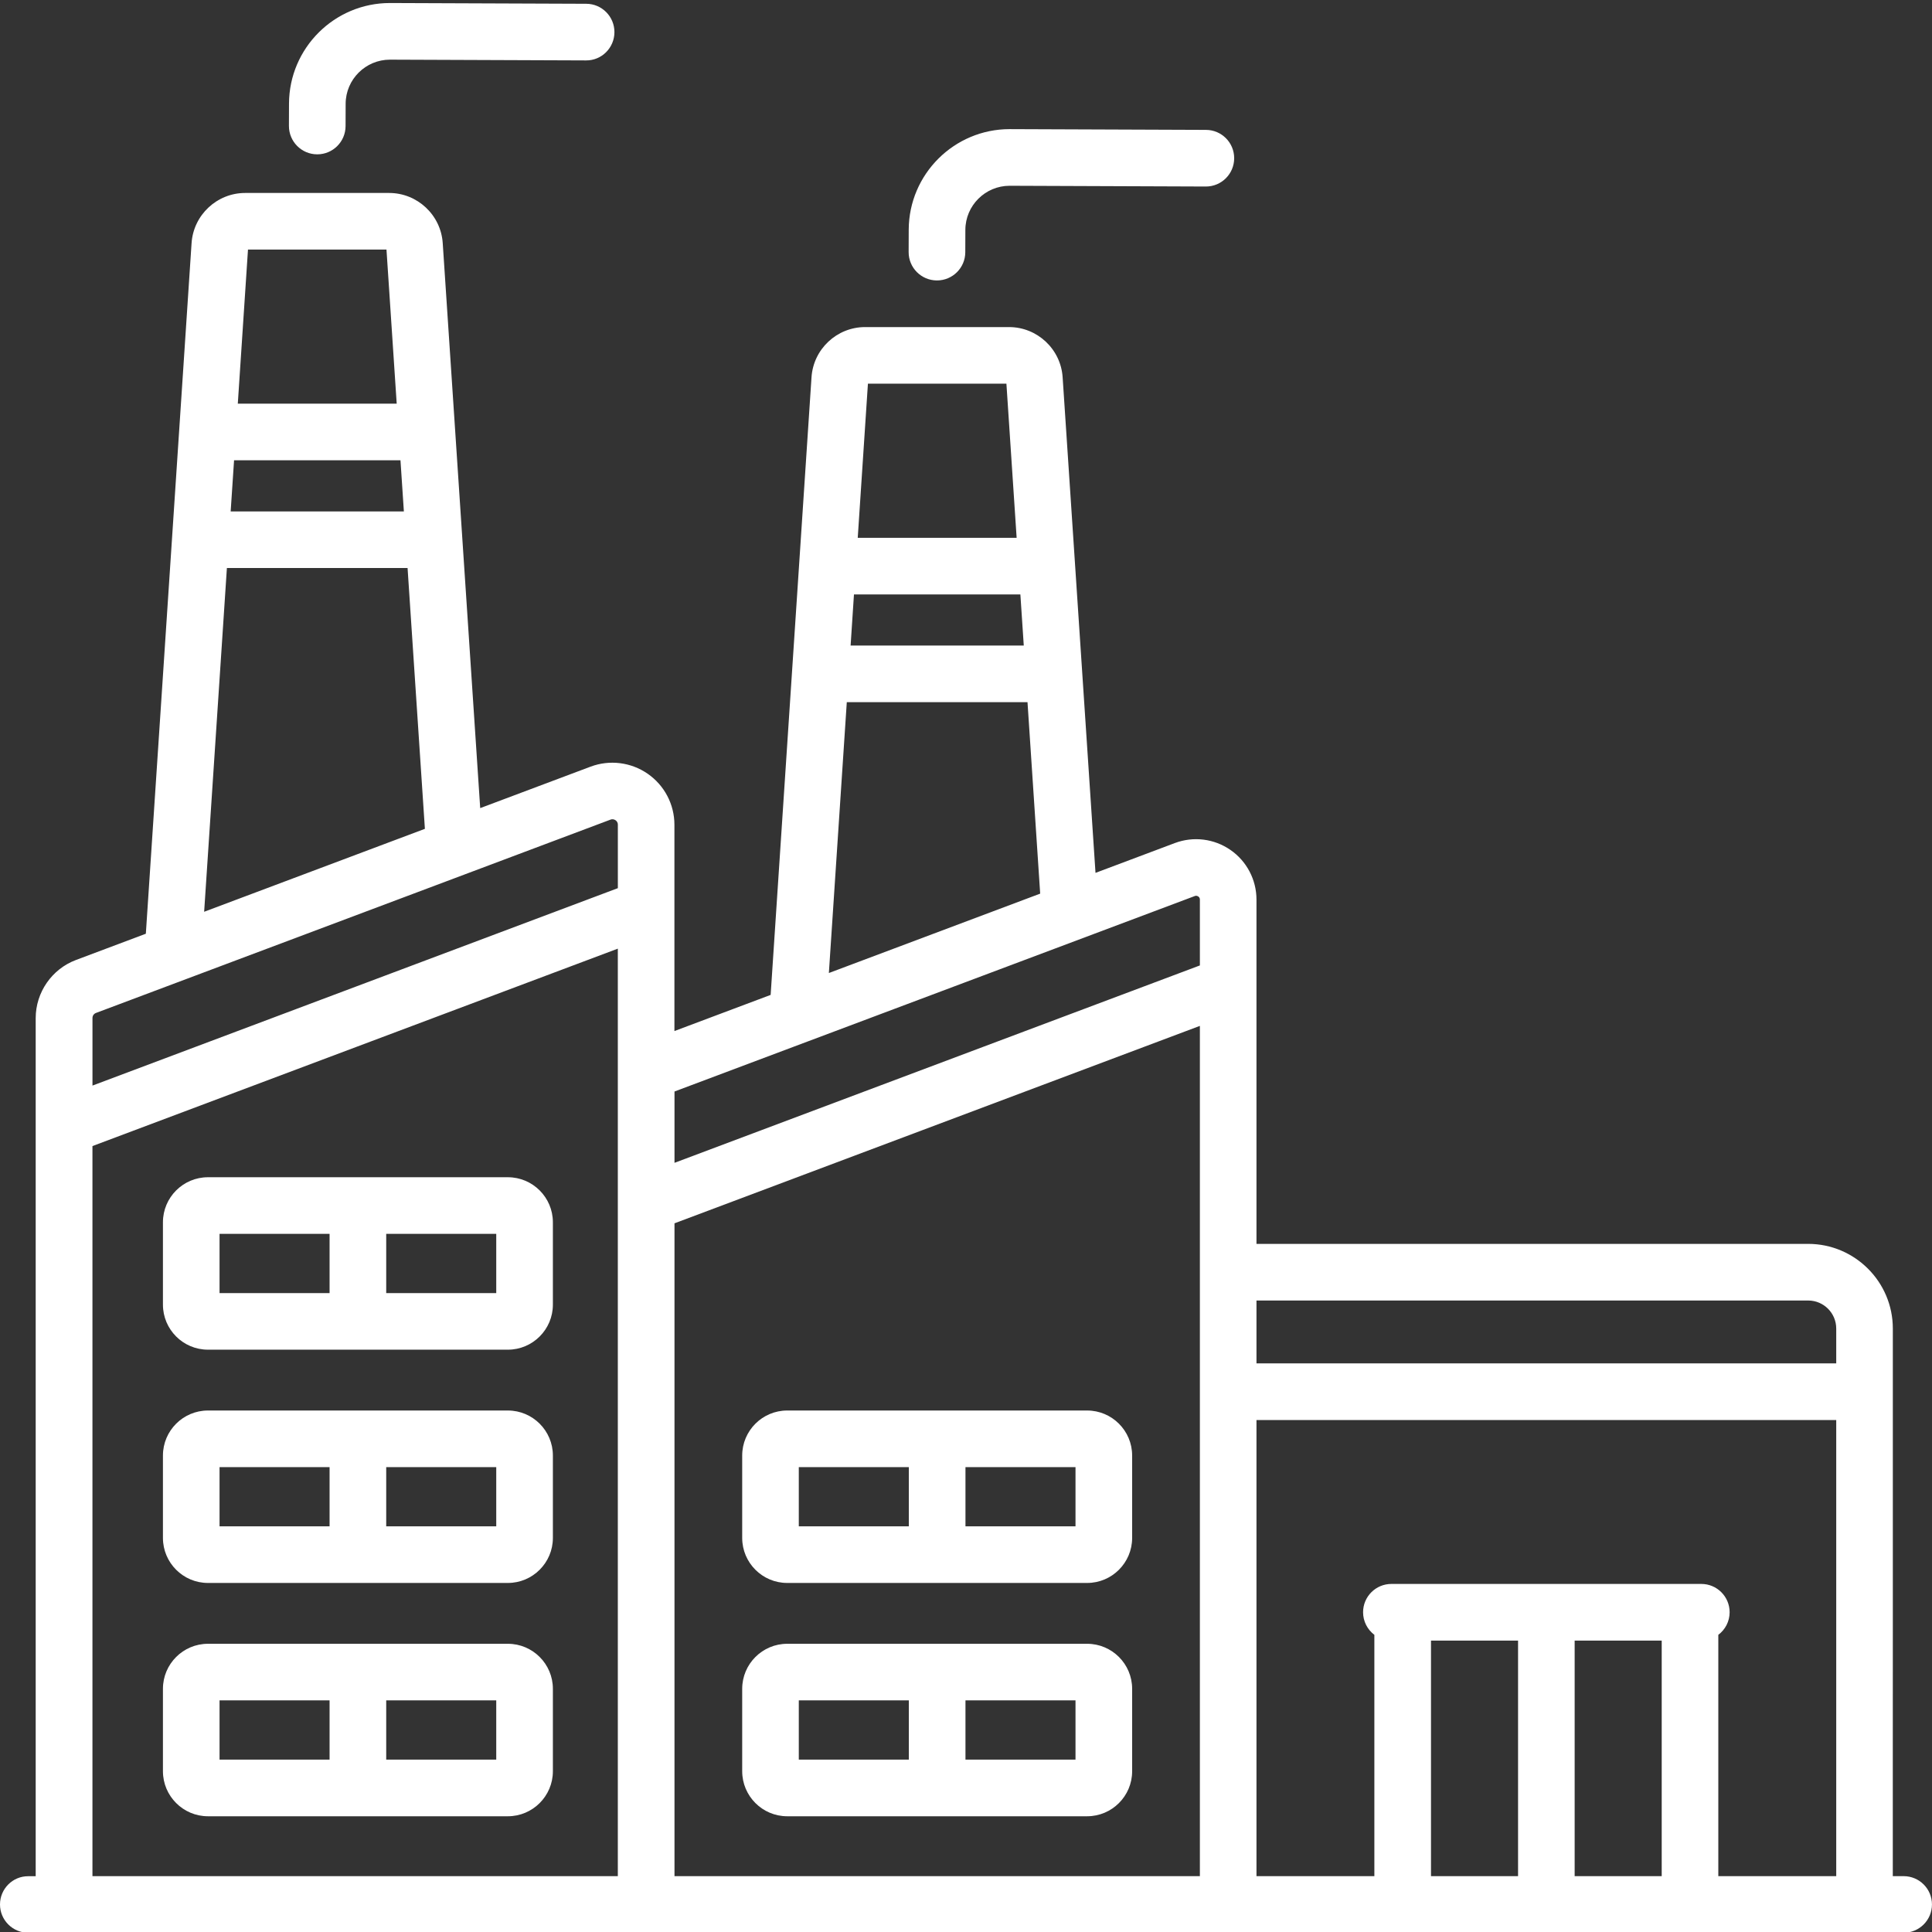 <?xml version="1.0" encoding="UTF-8"?><svg id="Layer_1" xmlns="http://www.w3.org/2000/svg" viewBox="0 0 512 512"><rect x="0" y="0" width="512" height="512" fill="#333333" stroke="none"/><defs><style>.cls-1{fill:#fff;stroke-width:0px;}</style></defs><path class="cls-1" d="m501.62,431.73v-79.65c0-12.37-10.07-22.44-22.44-22.44h-146.2v-91.24c0-5.25-2.58-10.18-6.9-13.16-4.32-2.99-9.82-3.67-14.74-1.82l-21.02,7.9-8.71-131.33c-.48-7.46-6.72-13.31-14.2-13.31h-38.15c-7.48,0-13.71,5.84-14.2,13.3l-10.83,163.68-25.5,9.58v-54.67c0-5.4-2.65-10.45-7.09-13.52s-10.1-3.77-15.15-1.87l-29.23,10.98-9.93-149.71c-.48-7.46-6.72-13.31-14.2-13.31h-38.16c-7.48,0-13.71,5.85-14.2,13.3l-7.3,110.25-2.45,36.99-2.37,35.77-18.52,6.96c-6.38,2.39-10.67,8.58-10.67,15.4v227.41h-1.99C3.36,497.2,0,500.56,0,504.7s3.36,7.5,7.5,7.5h496.99c4.14,0,7.5-3.36,7.5-7.5s-3.36-7.5-7.5-7.5h-2.88v-30.68m-15,30.68h-31.24v-63.95c1.82-1.37,3-3.54,3-5.99,0-4.14-3.36-7.5-7.5-7.5h-82.14c-4.14,0-7.5,3.36-7.5,7.5,0,2.45,1.18,4.62,2.99,5.99v63.95h-31.24v-120.88h153.64v120.88ZM58.47,175.66l1.66-25.13h47.88l4.59,69.12-58.5,21.98,1.92-28.98,2.45-36.99Zm7.25-109.53h36.7l2.71,40.85h-42.11l2.7-40.85Zm-4.59,69.4l.9-13.55h44.1l.9,13.55h-45.9Zm379.24,299.24v62.43h-23.07v-62.43h23.07Zm-61.14,0h23.07v62.43h-23.07v-62.43Zm99.96-90.12c4.1,0,7.43,3.33,7.43,7.43v9.23h-153.64v-16.66h146.2Zm-252.88-187.12h44.1l.9,13.55h-45.89l.89-13.55Zm3.7-55.85h36.7l2.71,40.85h-42.11l2.7-40.85Zm-5.59,84.4h47.88l3.36,50.74-56,21.04,4.75-71.78Zm93.56,85.79v225.33h-139.23v-173.01l139.23-52.32Zm-57.34,5.52l-81.89,30.77v-18.9l35.29-13.26c.07-.03.15-.05.22-.08l102.37-38.46c.12-.05.49-.18.92.11s.43.7.43.83v17.45l-57.34,21.54Zm-235.2-8.95l97.69-36.7s.03-.01.05-.02l38.61-14.51c.59-.22,1.04-.03,1.33.16s.62.56.62,1.19v16.81l-139.23,52.32v-17.9c0-.61.36-1.14.94-1.35Zm-.94,35.28l139.23-52.32v245.8H24.5v-193.48Z"/><path class="cls-1" d="m248.28,74.32h.03c4.13,0,7.49-3.34,7.5-7.47l.02-5.93c.02-6.46,5.29-11.69,11.74-11.69h.04l51.93.2h.03c4.13,0,7.49-3.34,7.5-7.48.02-4.14-3.33-7.52-7.48-7.53l-51.92-.2h-.11c-14.7,0-26.68,11.93-26.74,26.64l-.02,5.93c-.02,4.14,3.33,7.52,7.48,7.53Z"/><path class="cls-1" d="m84.05,40.9h.03c4.13,0,7.48-3.34,7.5-7.47l.02-5.93c.02-6.46,5.29-11.69,11.74-11.69h.04l51.92.2c4.13.05,7.52-3.33,7.53-7.48.02-4.14-3.33-7.52-7.47-7.53l-51.93-.2h-.1c-14.7,0-26.68,11.93-26.74,26.64l-.02,5.93c-.01,4.14,3.34,7.52,7.48,7.53Z"/><path class="cls-1" d="m134.59,311.98H55.11c-6.58,0-11.93,5.35-11.93,11.93v21.84c0,6.58,5.35,11.93,11.93,11.93h79.48c6.57,0,11.93-5.35,11.93-11.93v-21.84c0-6.58-5.35-11.93-11.93-11.93Zm-76.41,15.01h29.16v15.69h-29.16v-15.69Zm73.33,15.69h-29.16v-15.69h29.16v15.69Z"/><path class="cls-1" d="m134.59,373.8H55.11c-6.58,0-11.93,5.35-11.93,11.93v21.84c0,6.58,5.35,11.93,11.93,11.93h79.48c6.57,0,11.93-5.35,11.93-11.93v-21.84c0-6.58-5.35-11.93-11.93-11.93Zm-76.41,15h29.16v15.69h-29.16v-15.69Zm73.33,15.69h-29.16v-15.69h29.16v15.69Z"/><path class="cls-1" d="m134.59,435.62H55.11c-6.58,0-11.93,5.35-11.93,11.93v21.85c0,6.57,5.35,11.93,11.93,11.93h79.48c6.57,0,11.93-5.35,11.93-11.93v-21.85c0-6.58-5.35-11.93-11.93-11.93Zm-76.41,15h29.16v15.69h-29.16v-15.69Zm73.33,15.69h-29.16v-15.69h29.16v15.69Z"/><path class="cls-1" d="m196.69,385.73v21.84c0,6.58,5.35,11.93,11.93,11.93h79.48c6.58,0,11.93-5.35,11.93-11.93v-21.84c0-6.58-5.35-11.93-11.93-11.93h-79.48c-6.58,0-11.93,5.35-11.93,11.93Zm88.33,18.77h-29.16v-15.69h29.16v15.69Zm-73.33-15.69h29.16v15.69h-29.16v-15.69Z"/><path class="cls-1" d="m288.1,435.62h-79.48c-6.57,0-11.93,5.35-11.93,11.93v21.85c0,6.57,5.35,11.93,11.93,11.93h79.48c6.58,0,11.93-5.35,11.93-11.93v-21.85c0-6.58-5.35-11.93-11.93-11.93Zm-76.41,15h29.16v15.69h-29.16v-15.69Zm73.33,15.69h-29.16v-15.69h29.16v15.69Z"/></svg>